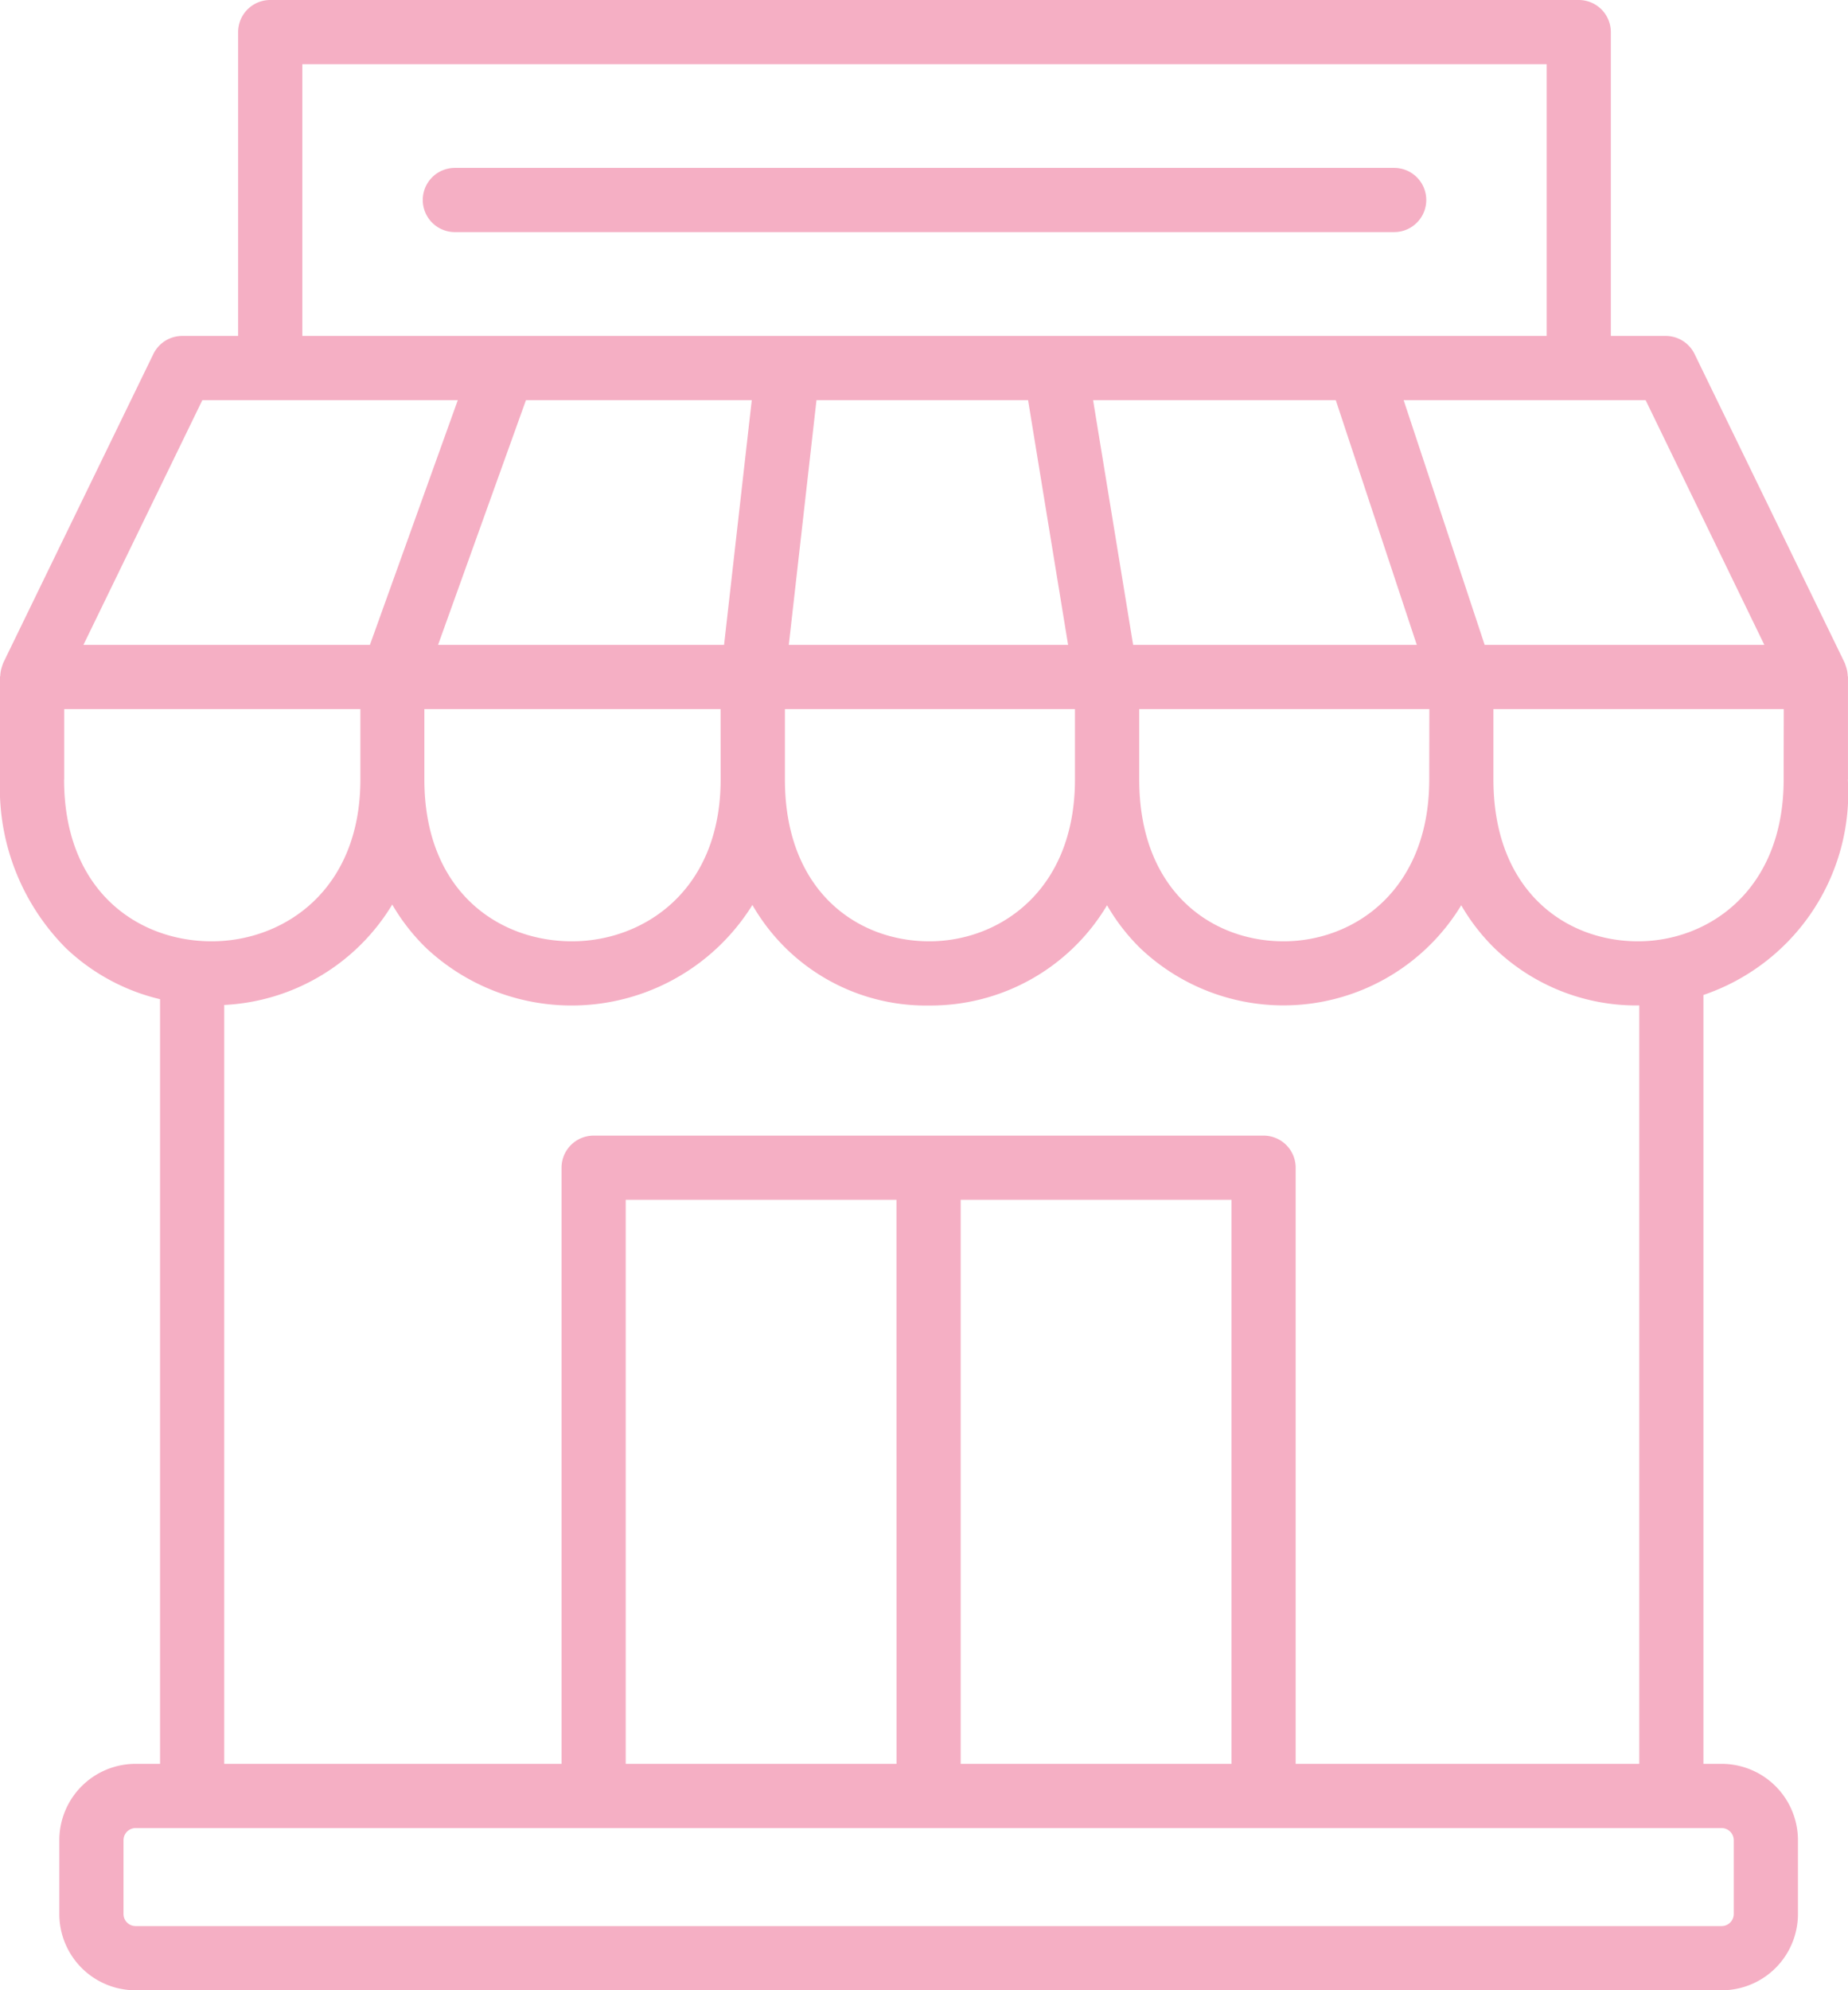 <svg id="Group_2226" data-name="Group 2226" xmlns="http://www.w3.org/2000/svg" xmlns:xlink="http://www.w3.org/1999/xlink" width="57.591" height="62" viewBox="0 0 57.591 62">
  <defs>
    <clipPath id="clip-path">
      <rect id="Rectangle_1424" data-name="Rectangle 1424" width="57.591" height="62" fill="#f5afc4"/>
    </clipPath>
  </defs>
  <g id="Group_2225" data-name="Group 2225" clip-path="url(#clip-path)">
    <path id="Path_6693" data-name="Path 6693" d="M57.59,24.28V21.089c0-.014-.007-.026-.008-.04a.987.987,0,0,0-.062-.307.585.585,0,0,0-.02-.059c0-.01-.005-.021-.01-.031l-4.681-9.625a1,1,0,0,0-.9-.562H50.2V1a1,1,0,0,0-1-1H8.421a1,1,0,0,0-1,1v9.465H5.68a1,1,0,0,0-.9.562L.1,20.652c-.005.01-.006.021-.01.031a.584.584,0,0,0-.02.059.987.987,0,0,0-.062.307c0,.014-.008.026-.008.04V24.28a7.068,7.068,0,0,0,2.056,5.258,6.392,6.392,0,0,0,2.932,1.588v23.82H4.221a2.377,2.377,0,0,0-2.372,2.376v2.306A2.375,2.375,0,0,0,4.221,62H53.655a2.377,2.377,0,0,0,2.376-2.372V57.322a2.379,2.379,0,0,0-2.376-2.376h-.569V30.994a6.648,6.648,0,0,0,4.5-6.714m-2,0c0,3.465-2.353,5.043-4.54,5.043-2.242,0-4.505-1.559-4.505-5.043V22.089H55.59Zm-11.045,0c0,3.465-2.352,5.043-4.538,5.043-2.241,0-4.5-1.559-4.5-5.043V22.089h9.041Zm-11.041,0c0,3.465-2.353,5.043-4.539,5.043-2.241,0-4.5-1.559-4.5-5.043V22.089H33.5Zm-11.042,0c0,3.465-2.4,5.043-4.633,5.043-2.289,0-4.6-1.559-4.6-5.043V22.089h9.231Zm.97-11.815-.863,7.624H13.652l2.739-7.624Zm18.2,0,2.525,7.624h-8.84l-1.248-7.624Zm-9.589,0,1.247,7.624H24.582l.863-7.624Zm22.945,7.624H46.268l-2.525-7.624h7.541ZM9.421,2H48.2v8.464H9.421ZM6.306,12.465h7.961l-2.739,7.624H2.6ZM2,24.28V22.089h9.231V24.28c0,3.465-2.4,5.043-4.634,5.043-2.288,0-4.6-1.559-4.6-5.043M54.031,57.322v2.306a.379.379,0,0,1-.376.372H4.221a.377.377,0,0,1-.372-.372V57.322a.379.379,0,0,1,.372-.376H53.655a.381.381,0,0,1,.376.376M29.939,37.376h8.44v17.57h-8.44Zm-2,17.57H19.5V37.376h8.437Zm23.147,0H40.378V36.376a1,1,0,0,0-1-1H18.5a1,1,0,0,0-1,1v18.57H6.988V31.306a6.49,6.49,0,0,0,5.236-3.128,6.307,6.307,0,0,0,1.063,1.36A6.633,6.633,0,0,0,23.448,28.19a6.236,6.236,0,0,0,5.517,3.133A6.4,6.4,0,0,0,34.5,28.2a6.26,6.26,0,0,0,1.027,1.33A6.48,6.48,0,0,0,45.538,28.2a6.3,6.3,0,0,0,1.028,1.33,6.374,6.374,0,0,0,4.484,1.791h.036Z" fill="#f5afc4"/>
    <path id="Path_6694" data-name="Path 6694" d="M43.448,5.23H14.175a1,1,0,0,0,0,2H43.448a1,1,0,0,0,0-2" fill="#f5afc4"/>
  </g>
</svg>
